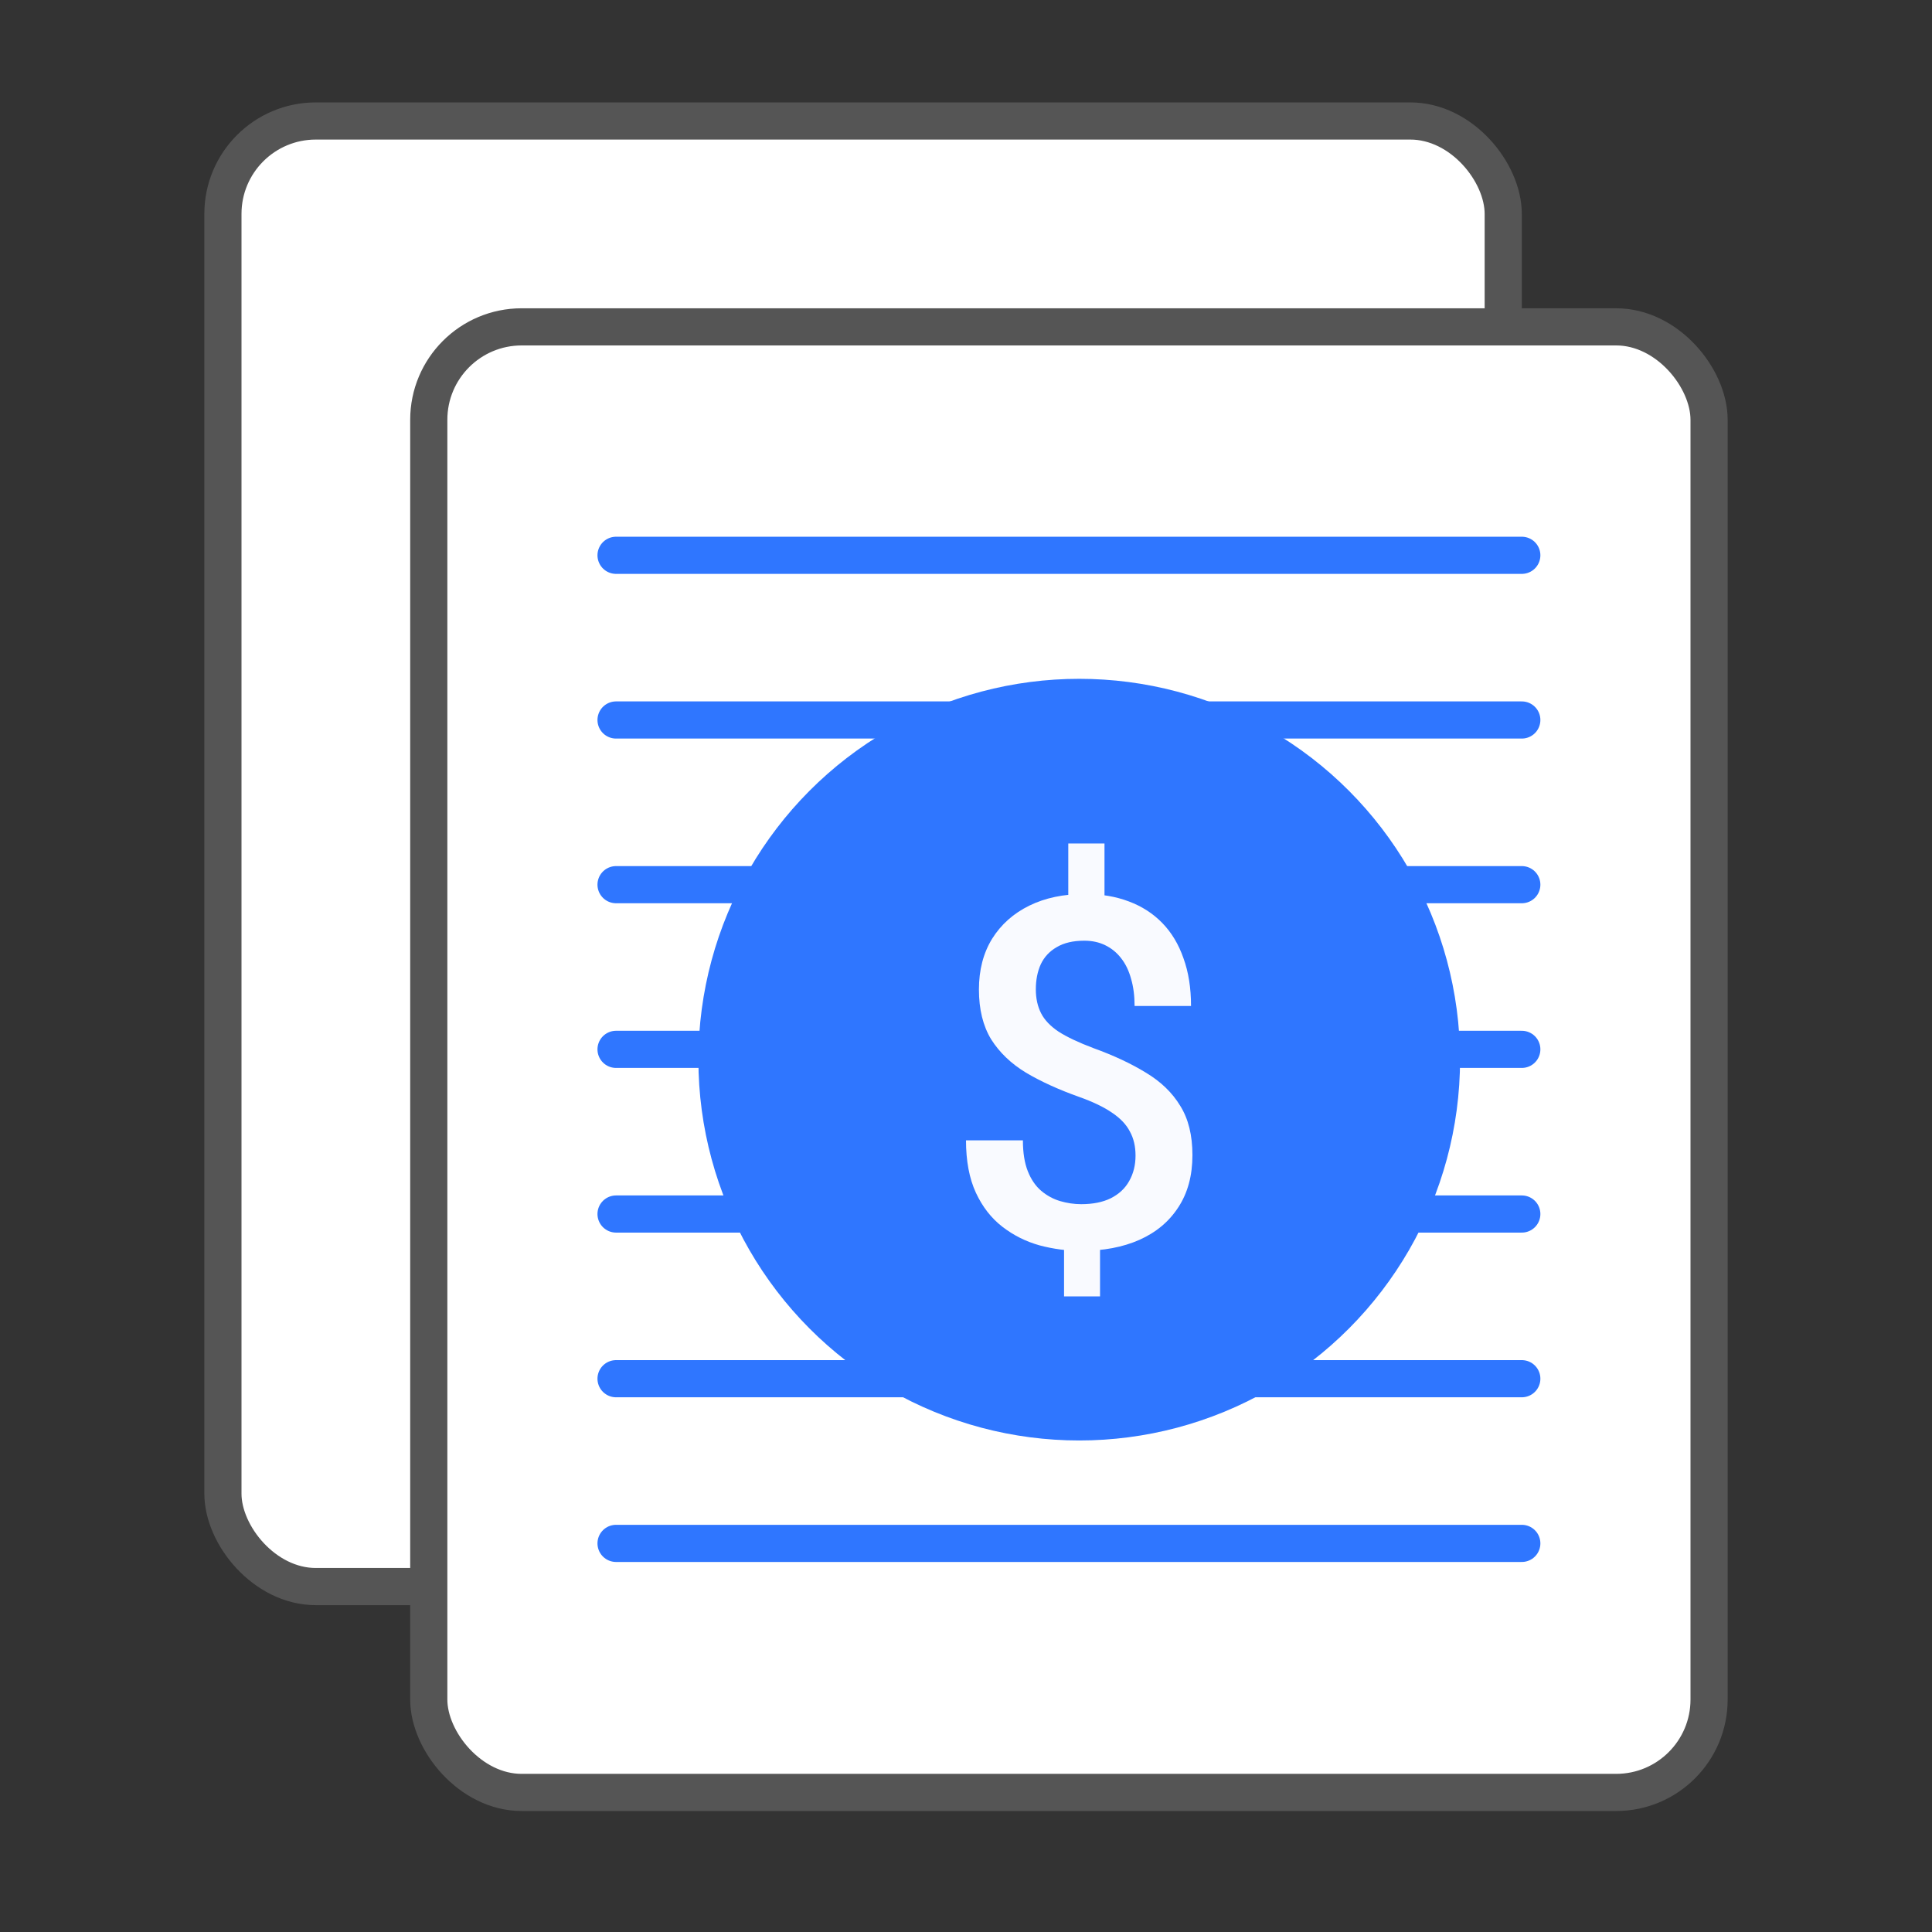 <svg width="104" height="104" viewBox="0 0 104 104" fill="none" xmlns="http://www.w3.org/2000/svg">
<rect x="0" y="0" width="104" height="104" fill="#333333" stroke="none"/>
<rect x="12" y="6.513" width="68.919" height="78.892" rx="5" fill="white" stroke="#555555" stroke-width="2"/>
<rect x="23.081" y="17.595" width="68.919" height="78.892" rx="5" fill="white" stroke="#555555" stroke-width="2"/>
<path d="M33.162 29.892H81.919" stroke="#2F76FF" stroke-width="2" stroke-linecap="round"/>
<path d="M33.162 47.622H81.919" stroke="#2F76FF" stroke-width="2" stroke-linecap="round"/>
<path d="M33.162 65.351H81.919" stroke="#2F76FF" stroke-width="2" stroke-linecap="round"/>
<path d="M33.162 38.757H81.919" stroke="#2F76FF" stroke-width="2" stroke-linecap="round"/>
<path d="M33.162 56.487H81.919" stroke="#2F76FF" stroke-width="2" stroke-linecap="round"/>
<path d="M33.162 74.216H81.919" stroke="#2F76FF" stroke-width="2" stroke-linecap="round"/>
<path d="M33.162 83.081H81.919" stroke="#2F76FF" stroke-width="2" stroke-linecap="round"/>
<circle cx="58.095" cy="57.041" r="19.5" fill="#2F76FF" stroke="#2F76FF" stroke-width="2"/>
<path d="M59.455 45.405V49.24H57.506V45.405H59.455ZM59.215 66.347V69.784H57.278V66.347H59.215ZM61.126 62.205C61.126 61.709 61.025 61.277 60.822 60.91C60.628 60.533 60.308 60.196 59.86 59.896C59.413 59.589 58.814 59.302 58.063 59.037C56.983 58.652 56.038 58.221 55.228 57.742C54.426 57.255 53.802 56.656 53.354 55.947C52.916 55.228 52.696 54.335 52.696 53.266C52.696 52.215 52.932 51.304 53.405 50.535C53.886 49.765 54.553 49.171 55.405 48.752C56.257 48.333 57.253 48.124 58.392 48.124C59.27 48.124 60.059 48.257 60.759 48.522C61.468 48.786 62.071 49.175 62.569 49.688C63.067 50.201 63.447 50.834 63.708 51.586C63.978 52.33 64.113 53.185 64.113 54.151H61.075C61.075 53.604 61.012 53.117 60.886 52.689C60.767 52.253 60.59 51.886 60.354 51.586C60.118 51.279 59.831 51.044 59.493 50.881C59.164 50.719 58.789 50.638 58.367 50.638C57.768 50.638 57.274 50.753 56.886 50.984C56.498 51.206 56.211 51.514 56.025 51.907C55.848 52.3 55.759 52.749 55.759 53.254C55.759 53.741 55.852 54.168 56.038 54.536C56.223 54.904 56.54 55.237 56.987 55.536C57.443 55.827 58.067 56.122 58.86 56.421C59.949 56.814 60.89 57.255 61.683 57.742C62.485 58.221 63.101 58.815 63.531 59.525C63.97 60.225 64.189 61.11 64.189 62.179C64.189 63.282 63.936 64.218 63.43 64.987C62.932 65.757 62.231 66.343 61.329 66.744C60.434 67.138 59.392 67.334 58.202 67.334C57.451 67.334 56.704 67.236 55.962 67.039C55.228 66.834 54.561 66.501 53.962 66.039C53.363 65.577 52.886 64.966 52.532 64.205C52.177 63.436 52 62.495 52 61.384H55.063C55.063 62.051 55.152 62.606 55.329 63.051C55.506 63.496 55.747 63.846 56.05 64.103C56.354 64.359 56.692 64.543 57.063 64.654C57.443 64.765 57.822 64.821 58.202 64.821C58.835 64.821 59.367 64.714 59.797 64.5C60.236 64.278 60.565 63.97 60.784 63.577C61.012 63.175 61.126 62.718 61.126 62.205Z" fill="#F9FAFF"/>
</svg>
